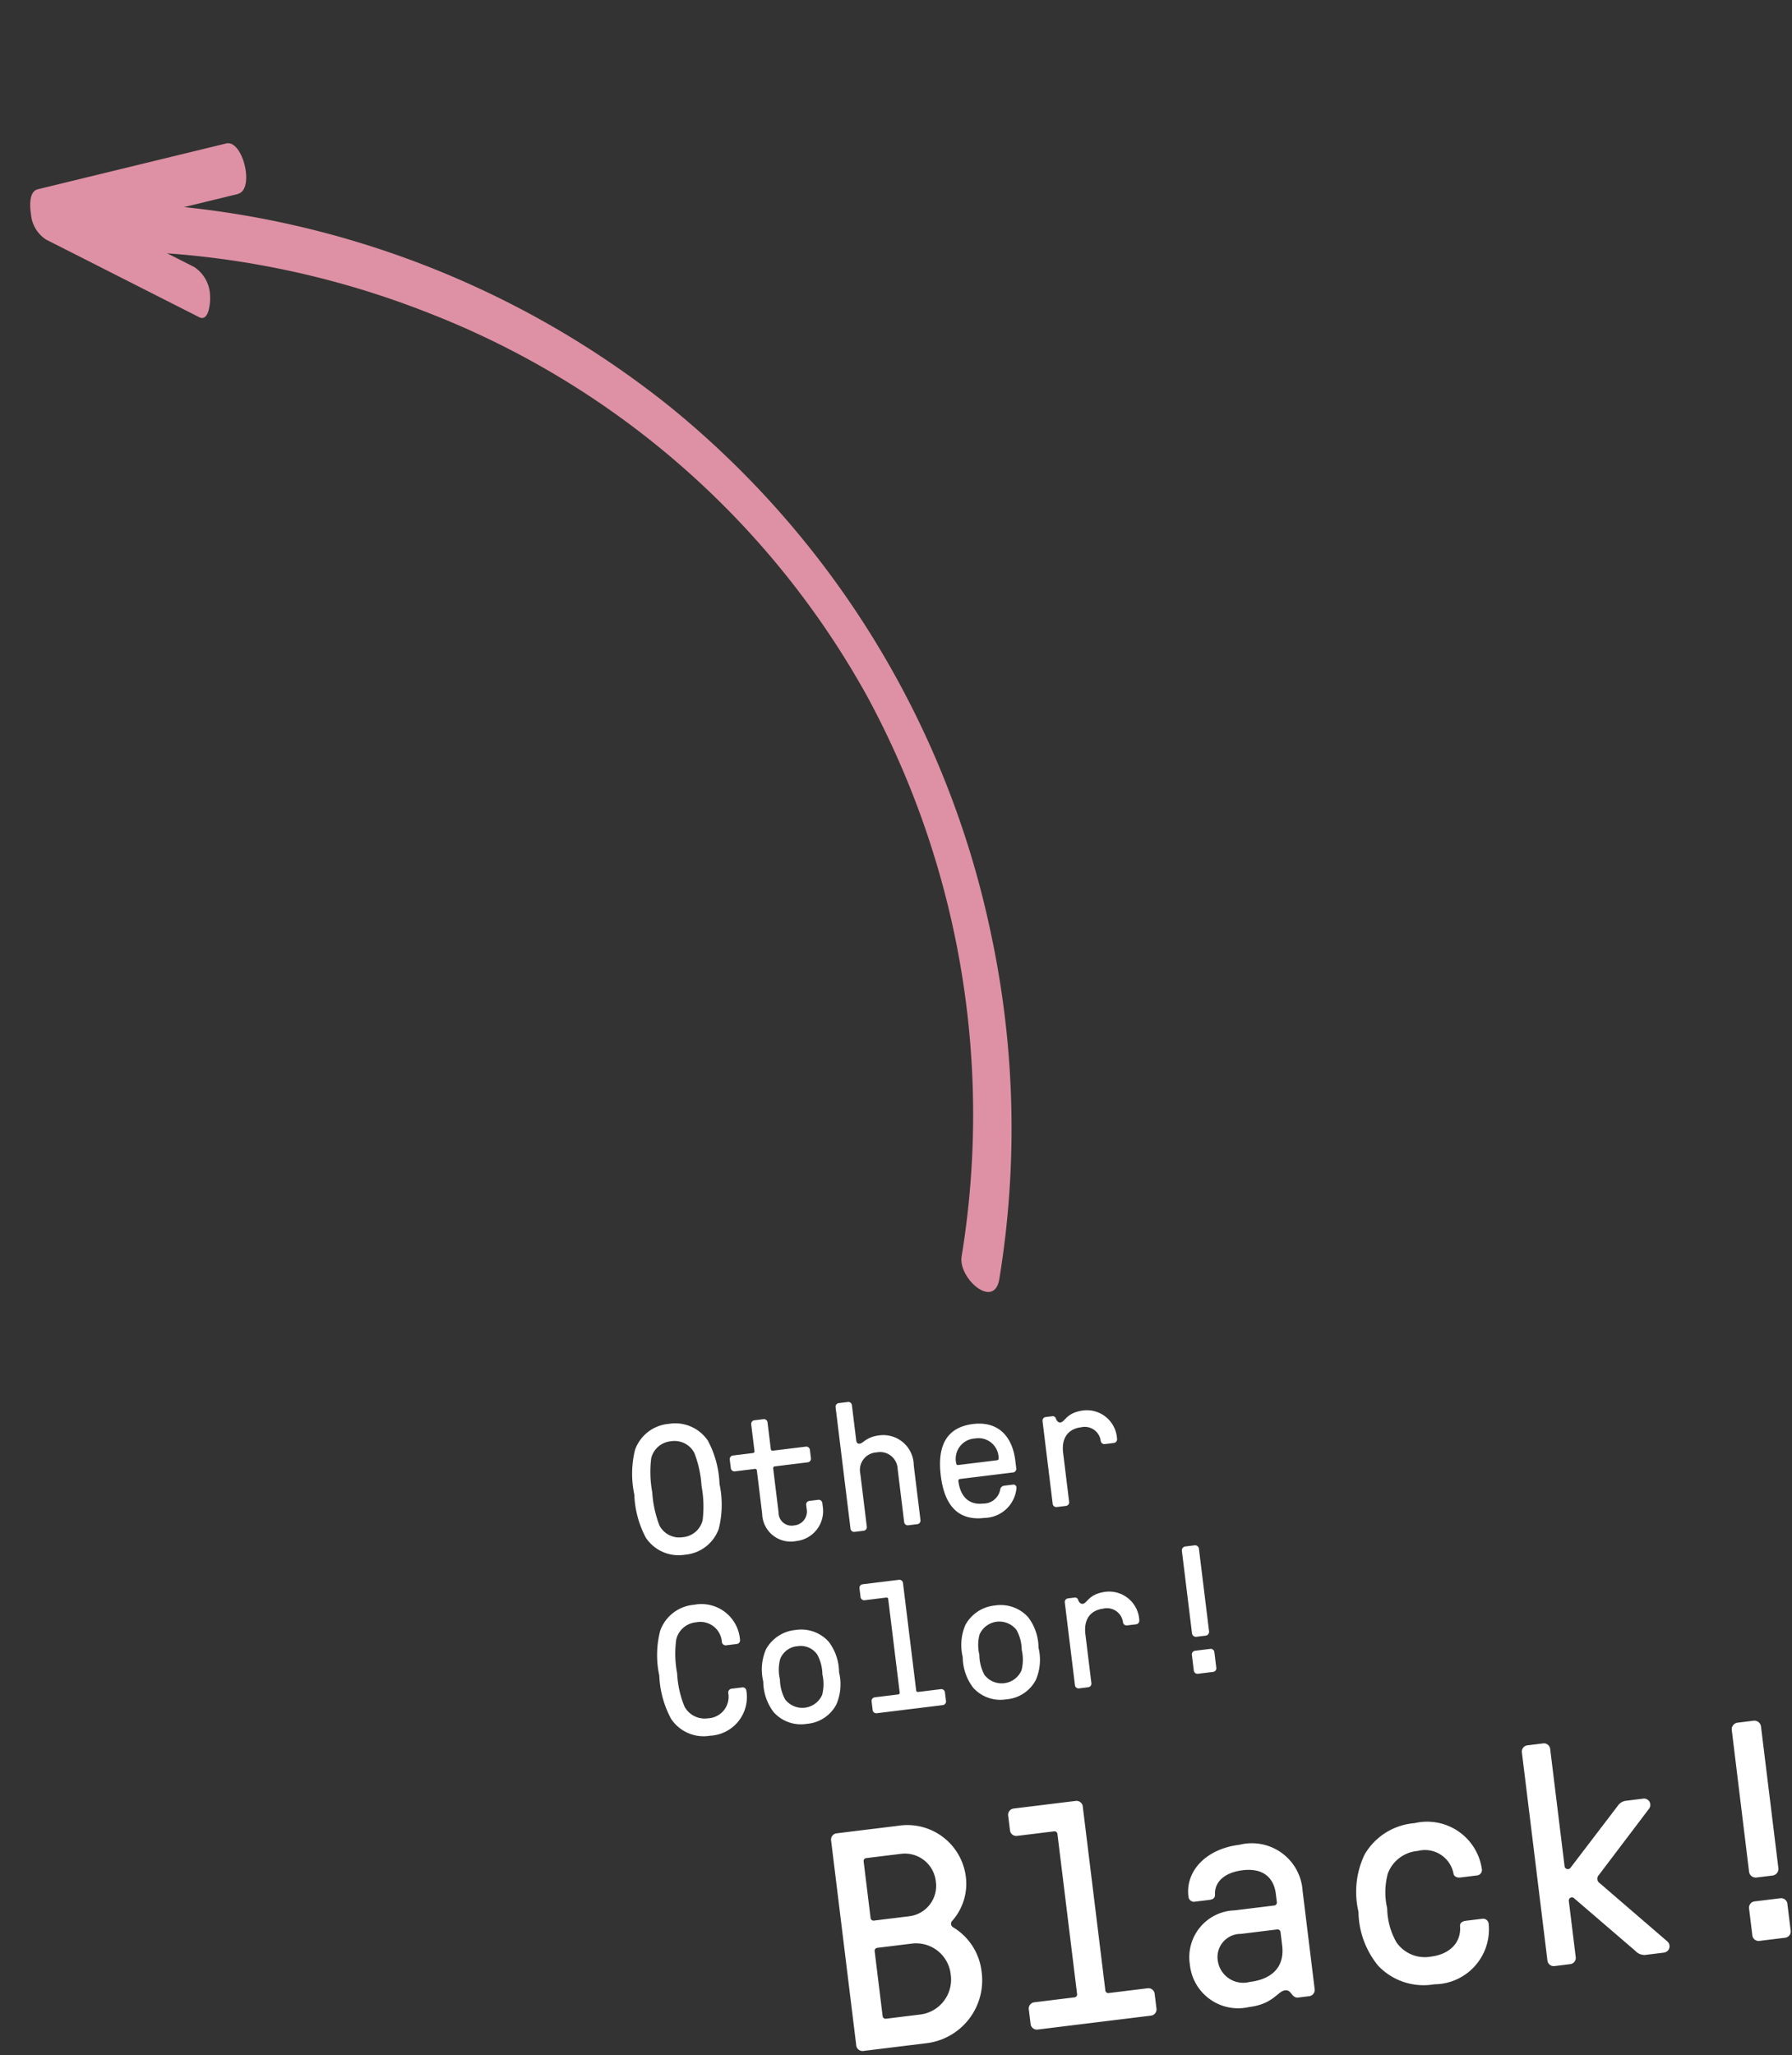 <svg xmlns="http://www.w3.org/2000/svg" width="68.677" height="78.736" viewBox="0 0 68.677 78.736">
  <rect x="0" y="0" width="68.677" height="78.736" fill="#333333" stroke="none"/>
  <g id="look__04__icon" transform="translate(-8780.01 -5289.59)">
    <g id="arrw" transform="matrix(0.695, 0.719, -0.719, 0.695, 8789.987, 5288.541)">
      <path id="パス_13476" data-name="パス 13476" d="M.144,10.989A35.7,35.7,0,0,1,21.446.267a35.309,35.309,0,0,1,23,5.172,35.71,35.71,0,0,1,9.766,8.985c.718.967-1.123,1.116-1.628.436A33.646,33.646,0,0,0,34.627,2.545,32.788,32.788,0,0,0,12.39,4.429a33.959,33.959,0,0,0-10.545,7.5c-.583.613-2.358-.254-1.7-.945" transform="translate(1.46 0)" fill="#de91a4"/>
      <path id="パス_13477" data-name="パス 13477" d="M54.139,6.6l-3.756,6.411-1.609-1.108,6.214-2.153a1.354,1.354,0,0,1,1.219.338c.136.108.706.718.294.861l-6.214,2.152a1.277,1.277,0,0,1-1.111-.264c-.214-.147-.681-.531-.5-.845l3.756-6.411c.335-.572,2.045.437,1.7,1.018" transform="translate(-48.636 -0.09)" fill="#de91a4"/>
    </g>
    <path id="パス_13495" data-name="パス 13495" d="M1.925.077A1.51,1.51,0,0,0,3.332-.749a3.81,3.81,0,0,0,.238-1.7,3.81,3.81,0,0,0-.238-1.7,1.51,1.51,0,0,0-1.407-.826,1.51,1.51,0,0,0-1.407.826A3.81,3.81,0,0,0,.28-2.45a3.81,3.81,0,0,0,.238,1.7A1.51,1.51,0,0,0,1.925.077ZM.973-2.45a4.256,4.256,0,0,1,.119-1.3.856.856,0,0,1,.833-.553.856.856,0,0,1,.833.553,4.256,4.256,0,0,1,.119,1.3,4.256,4.256,0,0,1-.119,1.3A.856.856,0,0,1,1.925-.6a.856.856,0,0,1-.833-.553A4.256,4.256,0,0,1,.973-2.45ZM6.223.077a1.154,1.154,0,0,0,1.169-1.2v-.126a.14.14,0,0,0-.14-.14H6.909a.14.14,0,0,0-.14.14v.147a.533.533,0,0,1-.546.574.5.5,0,0,1-.539-.574V-2.793a.066.066,0,0,1,.07-.07H7.028A.14.14,0,0,0,7.168-3v-.329a.14.14,0,0,0-.14-.14H5.754a.066.066,0,0,1-.07-.07V-4.571a.14.14,0,0,0-.14-.14h-.35a.14.14,0,0,0-.14.14v1.029a.066.066,0,0,1-.07.07h-.77a.14.14,0,0,0-.14.14V-3a.14.14,0,0,0,.14.14h.77a.066.066,0,0,1,.07.07v1.666A1.094,1.094,0,0,0,6.223.077ZM8.484,0h.35a.14.14,0,0,0,.14-.14V-2.184a.673.673,0,0,1,.721-.735.673.673,0,0,1,.721.735V-.14a.14.14,0,0,0,.14.14h.35a.14.14,0,0,0,.14-.14V-2.254a1.167,1.167,0,0,0-1.176-1.3c-.5,0-.637.224-.777.224-.077,0-.119-.042-.119-.14V-4.83a.136.136,0,0,0-.14-.14h-.35a.14.14,0,0,0-.14.14V-.14A.14.14,0,0,0,8.484,0ZM13.5.077A1.254,1.254,0,0,0,14.847-.91a.117.117,0,0,0-.119-.147h-.336a.175.175,0,0,0-.168.119.655.655,0,0,1-.721.462c-.469,0-.833-.294-.833-.973a.066.066,0,0,1,.07-.07h2.051a.14.14,0,0,0,.14-.14v-.3c0-.973-.5-1.589-1.435-1.589-1.008,0-1.47.637-1.47,1.813C12.026-.532,12.516.077,13.5.077ZM12.67-2.128a.781.781,0,0,1,.826-.861.771.771,0,0,1,.812.861.066.066,0,0,1-.07.07h-1.5A.066.066,0,0,1,12.67-2.128ZM16.289,0h.357a.14.14,0,0,0,.14-.14V-2.03c0-.616.343-.889.8-.889a.618.618,0,0,1,.686.609.14.14,0,0,0,.14.14h.35a.14.14,0,0,0,.14-.14,1.158,1.158,0,0,0-1.141-1.239c-.665,0-.756.35-.931.35-.1,0-.14-.091-.161-.175a.122.122,0,0,0-.126-.1h-.252a.14.14,0,0,0-.14.14V-.14A.14.14,0,0,0,16.289,0ZM2.037,7.077A1.481,1.481,0,0,0,3.626,5.53a.14.14,0,0,0-.14-.14H3.073a.147.147,0,0,0-.147.14.823.823,0,0,1-.889.875A.879.879,0,0,1,1.2,5.852a3.831,3.831,0,0,1-.126-1.3,4.017,4.017,0,0,1,.126-1.3.862.862,0,0,1,.833-.553.827.827,0,0,1,.889.875.147.147,0,0,0,.147.14h.413a.14.14,0,0,0,.14-.14A1.481,1.481,0,0,0,2.037,2.023,1.505,1.505,0,0,0,.63,2.849a3.7,3.7,0,0,0-.245,1.7,3.8,3.8,0,0,0,.245,1.7A1.494,1.494,0,0,0,2.037,7.077Zm3.738,0a1.4,1.4,0,0,0,1.211-.6,1.951,1.951,0,0,0,.252-1.211,1.951,1.951,0,0,0-.252-1.211,1.418,1.418,0,0,0-1.211-.6,1.445,1.445,0,0,0-1.211.6,1.951,1.951,0,0,0-.252,1.211,1.951,1.951,0,0,0,.252,1.211A1.4,1.4,0,0,0,5.775,7.077ZM4.956,5.264a1.594,1.594,0,0,1,.105-.777.777.777,0,0,1,.714-.406.77.77,0,0,1,.714.406,1.594,1.594,0,0,1,.105.777,1.643,1.643,0,0,1-.105.784.831.831,0,0,1-1.428,0A1.643,1.643,0,0,1,4.956,5.264ZM8.477,7h2.555a.14.14,0,0,0,.14-.14V6.524a.14.14,0,0,0-.14-.14h-.875a.066.066,0,0,1-.07-.07V2.17a.14.14,0,0,0-.14-.14h-1.4a.14.14,0,0,0-.14.14v.336a.14.14,0,0,0,.14.14H9.38a.066.066,0,0,1,.07.07v3.6a.066.066,0,0,1-.07.07h-.9a.14.14,0,0,0-.14.14V6.86A.14.14,0,0,0,8.477,7Zm5,.077a1.4,1.4,0,0,0,1.211-.6,1.951,1.951,0,0,0,.252-1.211,1.951,1.951,0,0,0-.252-1.211,1.418,1.418,0,0,0-1.211-.6,1.445,1.445,0,0,0-1.211.6,1.951,1.951,0,0,0-.252,1.211,1.951,1.951,0,0,0,.252,1.211A1.4,1.4,0,0,0,13.475,7.077Zm-.819-1.813a1.594,1.594,0,0,1,.1-.777.831.831,0,0,1,1.428,0,1.594,1.594,0,0,1,.105.777,1.643,1.643,0,0,1-.105.784.831.831,0,0,1-1.428,0A1.643,1.643,0,0,1,12.656,5.264ZM16.289,7h.357a.14.14,0,0,0,.14-.14V4.97c0-.616.343-.889.8-.889a.618.618,0,0,1,.686.609.14.14,0,0,0,.14.14h.35a.14.14,0,0,0,.14-.14,1.158,1.158,0,0,0-1.141-1.239c-.665,0-.756.35-.931.35-.1,0-.14-.091-.161-.175a.122.122,0,0,0-.126-.1h-.252a.14.14,0,0,0-.14.14V6.86A.14.14,0,0,0,16.289,7Zm4.592,0h.588a.14.14,0,0,0,.14-.14V6.251a.14.14,0,0,0-.14-.14h-.588a.14.14,0,0,0-.14.14V6.86A.14.14,0,0,0,20.881,7Zm-.035-1.561A.149.149,0,0,0,21,5.586h.35a.149.149,0,0,0,.154-.147V2.247A.149.149,0,0,0,21.35,2.1H21a.149.149,0,0,0-.154.147Z" transform="translate(8804.34 5349.313) rotate(-7)" fill="#fff"/>
    <path id="パス_13496" data-name="パス 13496" d="M1.2,0H3.6A2.427,2.427,0,0,0,6.072-2.484a2.281,2.281,0,0,0-.876-1.8.157.157,0,0,1,0-.252,2.141,2.141,0,0,0,.72-1.608A2.259,2.259,0,0,0,3.6-8.4H1.2a.241.241,0,0,0-.24.24V-.24A.241.241,0,0,0,1.2,0Zm.9-1.236v-2.5a.113.113,0,0,1,.12-.12H3.552A1.334,1.334,0,0,1,4.884-2.5a1.347,1.347,0,0,1-1.332,1.38H2.22A.113.113,0,0,1,2.1-1.236Zm0-3.792V-7.2a.113.113,0,0,1,.12-.12H3.588A1.194,1.194,0,0,1,4.752-6.1,1.17,1.17,0,0,1,3.588-4.908H2.22A.113.113,0,0,1,2.1-5.028ZM7.932,0h4.38a.241.241,0,0,0,.24-.24V-.816a.241.241,0,0,0-.24-.24h-1.5a.113.113,0,0,1-.12-.12v-7.1a.241.241,0,0,0-.24-.24h-2.4a.241.241,0,0,0-.24.24V-7.7a.241.241,0,0,0,.24.24H9.48a.113.113,0,0,1,.12.12v6.168a.113.113,0,0,1-.12.12H7.932a.241.241,0,0,0-.24.24V-.24A.241.241,0,0,0,7.932,0ZM16.08.132c.948,0,1.152-.468,1.452-.468.252,0,.2.336.468.336h.42a.241.241,0,0,0,.24-.24V-4.032a1.949,1.949,0,0,0-2.184-2.052c-1.332,0-2.184.78-2.184,1.716a.215.215,0,0,0,.24.24h.516c.144,0,.252-.024.264-.192.036-.432.42-.78,1.164-.78.792,0,1.152.432,1.152,1.056v.312a.113.113,0,0,1-.12.12H15.984a1.794,1.794,0,0,0-1.956,1.848A1.859,1.859,0,0,0,16.08.132Zm-.972-1.908a.887.887,0,0,1,1-.912h1.4a.117.117,0,0,1,.12.132v.5c0,.816-.528,1.236-1.4,1.236A.985.985,0,0,1,15.108-1.776ZM23.232.132a2.107,2.107,0,0,0,2.352-2.04.216.216,0,0,0-.2-.228h-.66c-.132,0-.24.06-.24.18-.024.6-.492,1.02-1.26,1.02a1.322,1.322,0,0,1-1.236-.708,2.713,2.713,0,0,1-.192-1.332,2.739,2.739,0,0,1,.192-1.332,1.343,1.343,0,0,1,1.236-.708A1.114,1.114,0,0,1,24.48-4c0,.12.108.192.24.192h.66a.212.212,0,0,0,.2-.24,2.119,2.119,0,0,0-2.352-2.04,2.431,2.431,0,0,0-2.04.96,3.318,3.318,0,0,0-.5,2.148,3.318,3.318,0,0,0,.5,2.148A2.4,2.4,0,0,0,23.232.132ZM31.392,0h.72A.246.246,0,0,0,32.3-.408L30-2.94a.2.2,0,0,1,0-.312l2.232-2.3a.242.242,0,0,0-.192-.4h-.66a.444.444,0,0,0-.336.156L28.956-3.66a.126.126,0,0,1-.216-.084V-8.28a.241.241,0,0,0-.24-.24h-.612a.241.241,0,0,0-.24.24V-.24a.241.241,0,0,0,.24.24H28.5a.241.241,0,0,0,.24-.24V-2.412a.12.12,0,0,1,.216-.072L31.044-.192A.464.464,0,0,0,31.392,0Zm4.4,0H36.8a.241.241,0,0,0,.24-.24V-1.284a.241.241,0,0,0-.24-.24H35.8a.241.241,0,0,0-.24.24V-.24A.241.241,0,0,0,35.8,0Zm-.06-2.676A.256.256,0,0,0,36-2.424h.6a.256.256,0,0,0,.264-.252V-8.148A.256.256,0,0,0,36.6-8.4H36a.256.256,0,0,0-.264.252Z" transform="translate(8811.902 5368.313) rotate(-7)" fill="#fff"/>
  </g>
</svg>
